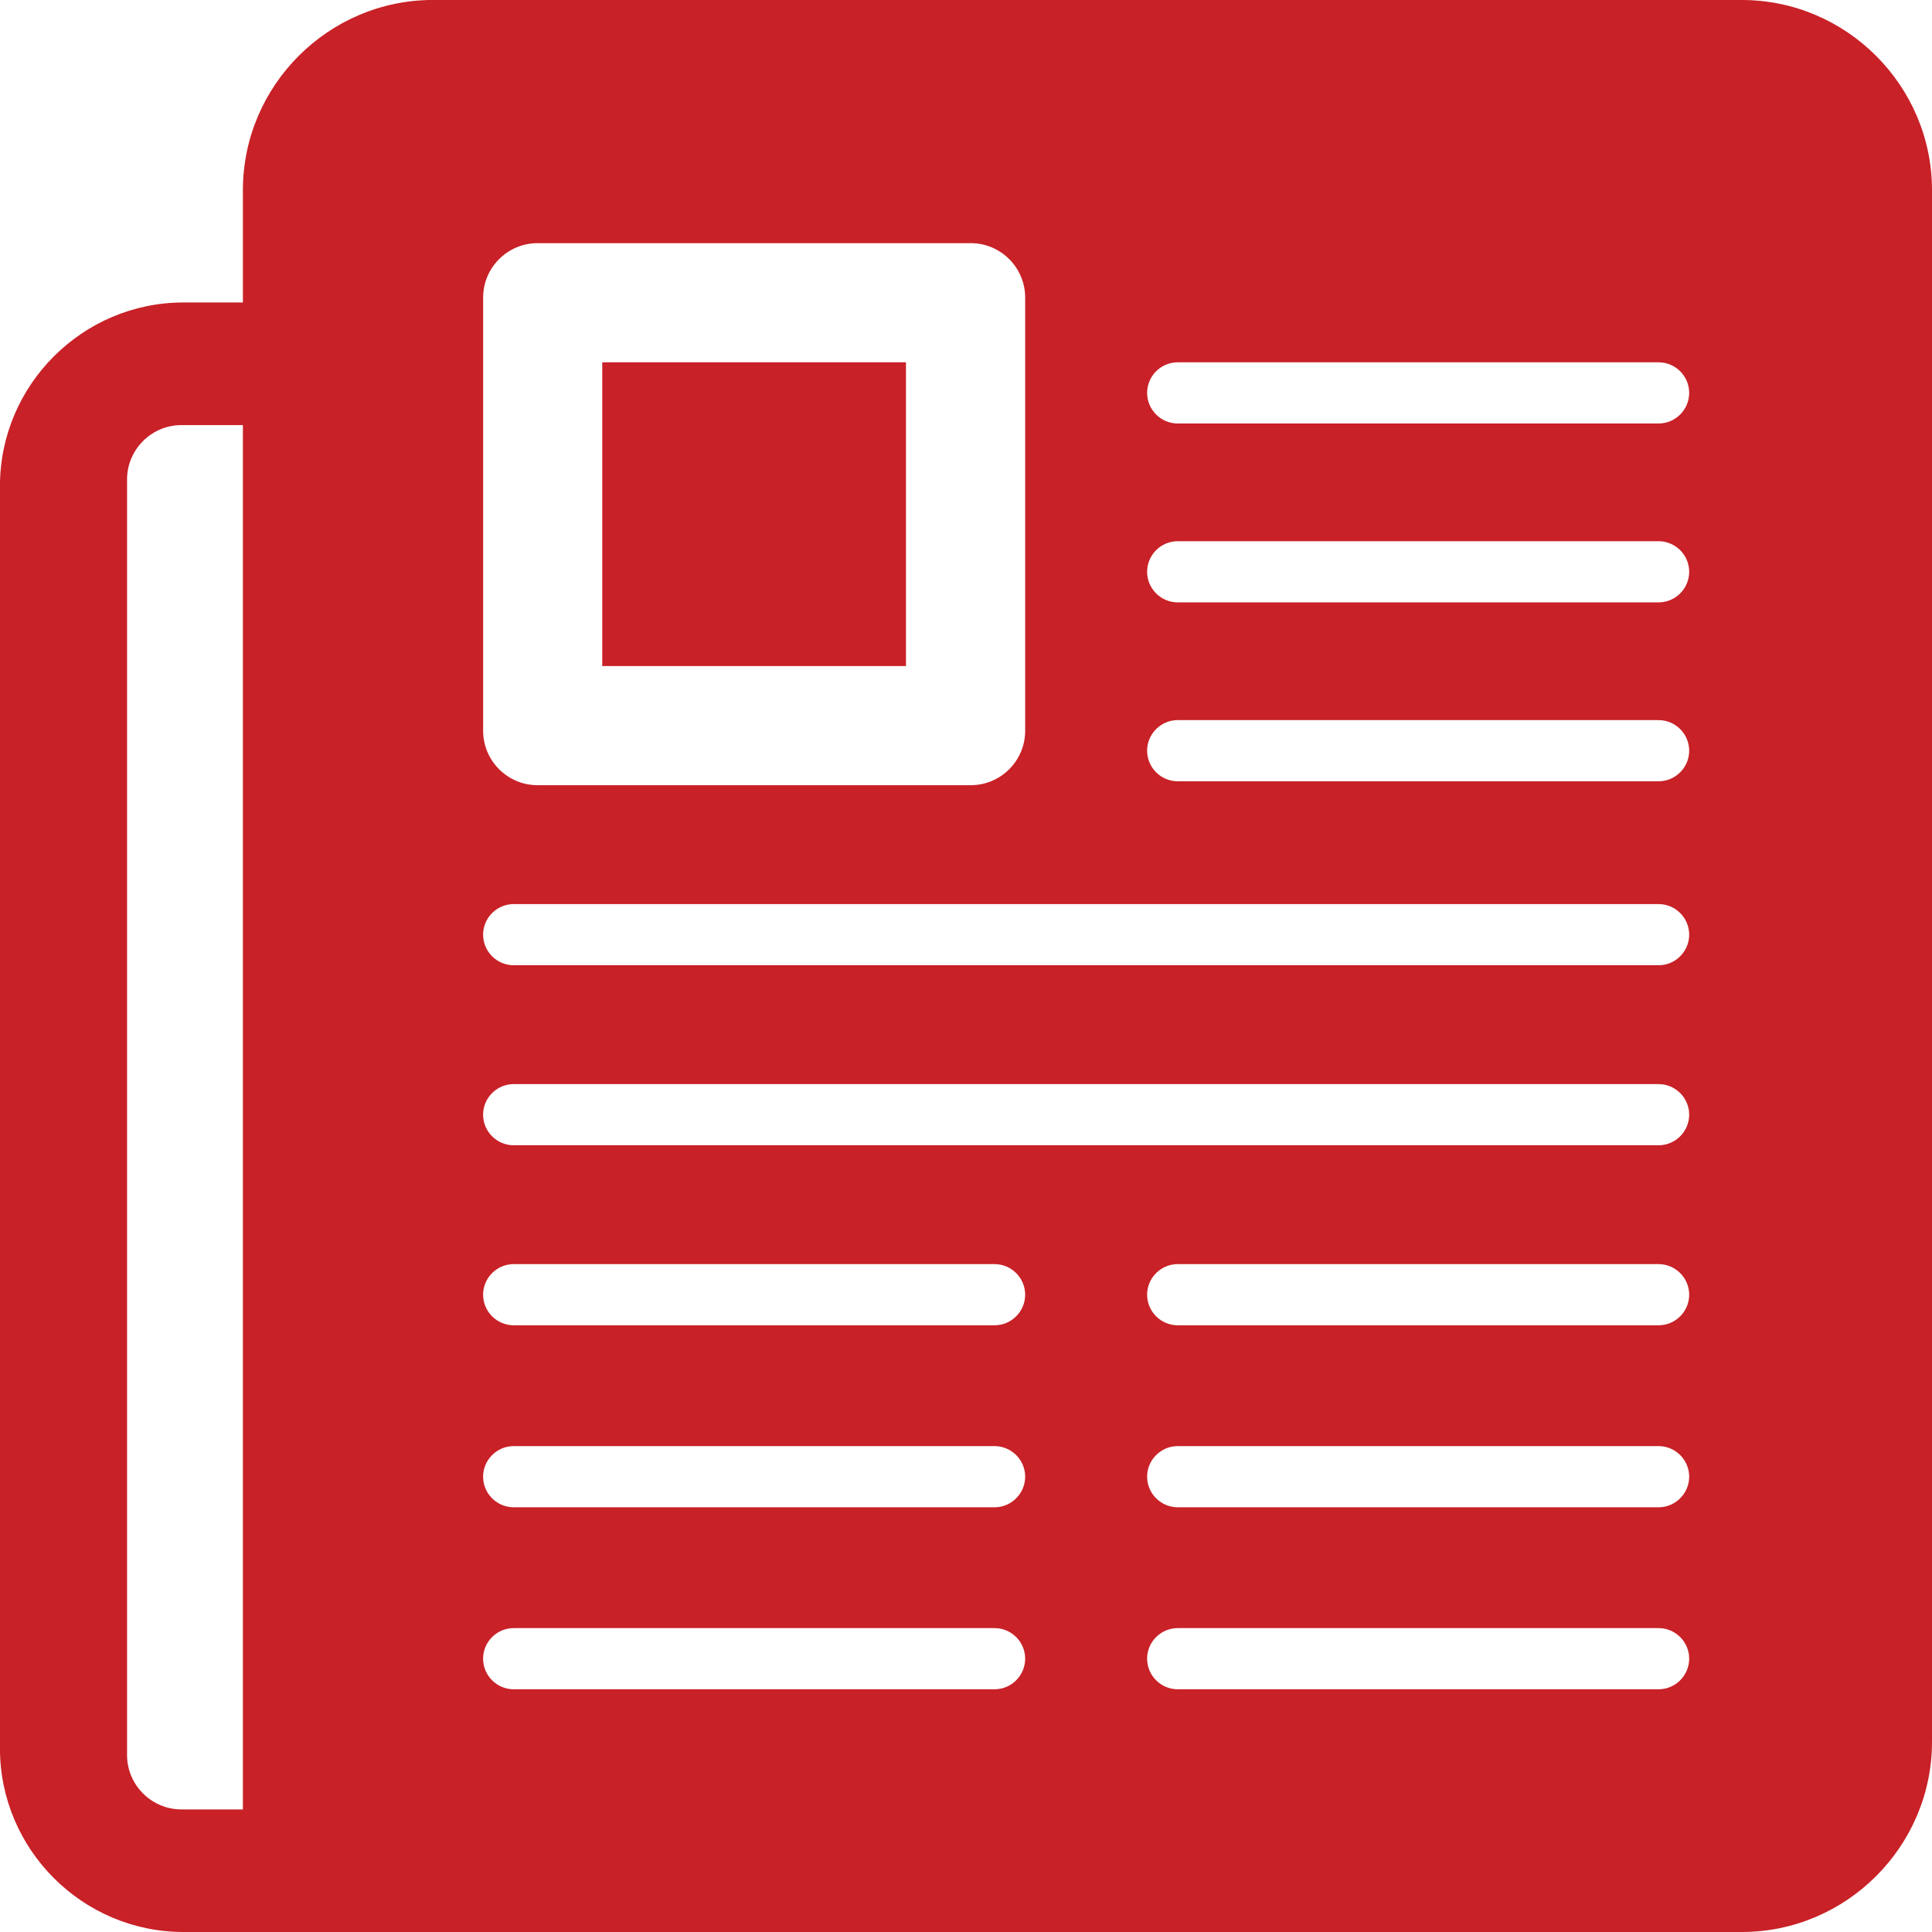 <?xml version="1.0" encoding="UTF-8"?>
<!DOCTYPE svg PUBLIC "-//W3C//DTD SVG 1.1//EN" "http://www.w3.org/Graphics/SVG/1.1/DTD/svg11.dtd">
<!-- Creator: CorelDRAW 2019 (64-Bit) -->
<svg xmlns="http://www.w3.org/2000/svg" xml:space="preserve" width="180.6mm" height="180.6mm" version="1.1" style="shape-rendering:geometricPrecision; text-rendering:geometricPrecision; image-rendering:optimizeQuality; fill-rule:evenodd; clip-rule:evenodd"
viewBox="0 0 449.79 449.79"
 xmlns:xlink="http://www.w3.org/1999/xlink">
 <defs>
  <style type="text/css">
   <![CDATA[
    .fil0 {fill:#C82127}
   ]]>
  </style>
 </defs>
 <g id="图层_x0020_1">
  <path class="fil0" d="M100.84 0l304.67 0c24.35,0 44.28,19.93 44.28,44.28l0 361.23c0,24.36 -19.93,44.28 -44.28,44.28l-55 0 -249.68 0 -58.12 0c-23.5,0 -42.72,-19.22 -42.72,-42.72l0 -293.93c0,-23.5 19.22,-42.72 42.72,-42.72l13.84 0 0 -26.15c0,-24.36 19.93,-44.28 44.28,-44.28zm24.29 56.61l100.89 0c6.96,0 12.65,5.69 12.65,12.65l0 100.89c0,6.96 -5.69,12.65 -12.65,12.65l-100.89 0c-6.96,0 -12.65,-5.69 -12.65,-12.65l0 -100.89c0,-6.96 5.69,-12.65 12.65,-12.65zm-5.54 322.43l111.96 0c3.91,0 7.12,3.2 7.12,7.12l0 0c0,3.91 -3.2,7.12 -7.12,7.12l-111.96 0c-3.91,0 -7.12,-3.2 -7.12,-7.12l0 0c0,-3.91 3.2,-7.12 7.12,-7.12zm0 -42.37l111.96 0c3.91,0 7.12,3.2 7.12,7.12l0 0c0,3.91 -3.2,7.12 -7.12,7.12l-111.96 0c-3.91,0 -7.12,-3.2 -7.12,-7.12l0 0c0,-3.91 3.2,-7.12 7.12,-7.12zm0 -42.37l111.96 0c3.91,0 7.12,3.2 7.12,7.12l0 0c0,3.91 -3.2,7.12 -7.12,7.12l-111.96 0c-3.91,0 -7.12,-3.2 -7.12,-7.12l0 0c0,-3.91 3.2,-7.12 7.12,-7.12zm154.59 84.74l111.96 0c3.91,0 7.12,3.2 7.12,7.12l0 0c0,3.91 -3.2,7.12 -7.12,7.12l-111.96 0c-3.91,0 -7.12,-3.2 -7.12,-7.12l0 0c0,-3.91 3.2,-7.12 7.12,-7.12zm0 -42.37l111.96 0c3.91,0 7.12,3.2 7.12,7.12l0 0c0,3.91 -3.2,7.12 -7.12,7.12l-111.96 0c-3.91,0 -7.12,-3.2 -7.12,-7.12l0 0c0,-3.91 3.2,-7.12 7.12,-7.12zm0 -42.37l111.96 0c3.91,0 7.12,3.2 7.12,7.12l0 0c0,3.91 -3.2,7.12 -7.12,7.12l-111.96 0c-3.91,0 -7.12,-3.2 -7.12,-7.12l0 0c0,-3.91 3.2,-7.12 7.12,-7.12zm-154.59 -41.91l266.55 0c3.91,0 7.12,3.2 7.12,7.12l0 0c0,3.91 -3.2,7.12 -7.12,7.12l-266.55 0c-3.91,0 -7.12,-3.2 -7.12,-7.12l0 0c0,-3.91 3.2,-7.12 7.12,-7.12zm0 -41.91l266.55 0c3.91,0 7.12,3.2 7.12,7.12l0 0c0,3.91 -3.2,7.12 -7.12,7.12l-266.55 0c-3.91,0 -7.12,-3.2 -7.12,-7.12l0 0c0,-3.91 3.2,-7.12 7.12,-7.12zm154.59 -42.83l111.96 0c3.91,0 7.12,3.2 7.12,7.12l0 0c0,3.91 -3.2,7.12 -7.12,7.12l-111.96 0c-3.91,0 -7.12,-3.2 -7.12,-7.12l0 0c0,-3.91 3.2,-7.12 7.12,-7.12zm0 -41.65l111.96 0c3.91,0 7.12,3.2 7.12,7.12l0 0c0,3.91 -3.2,7.12 -7.12,7.12l-111.96 0c-3.91,0 -7.12,-3.2 -7.12,-7.12l0 0c0,-3.91 3.2,-7.12 7.12,-7.12zm0 -41.65l111.96 0c3.91,0 7.12,3.2 7.12,7.12l0 0c0,3.91 -3.2,7.12 -7.12,7.12l-111.96 0c-3.91,0 -7.12,-3.2 -7.12,-7.12l0 0c0,-3.91 3.2,-7.12 7.12,-7.12zm-133.97 0l70.71 0 0 70.71 -70.71 0 0 -70.71zm-83.66 336.9l0 -42.99 0 -279.29 -14.32 0c-6.96,0 -12.65,5.69 -12.65,12.65l0 296.98c0,6.96 5.69,12.65 12.65,12.65l14.32 0z"/>
 </g>
</svg>
